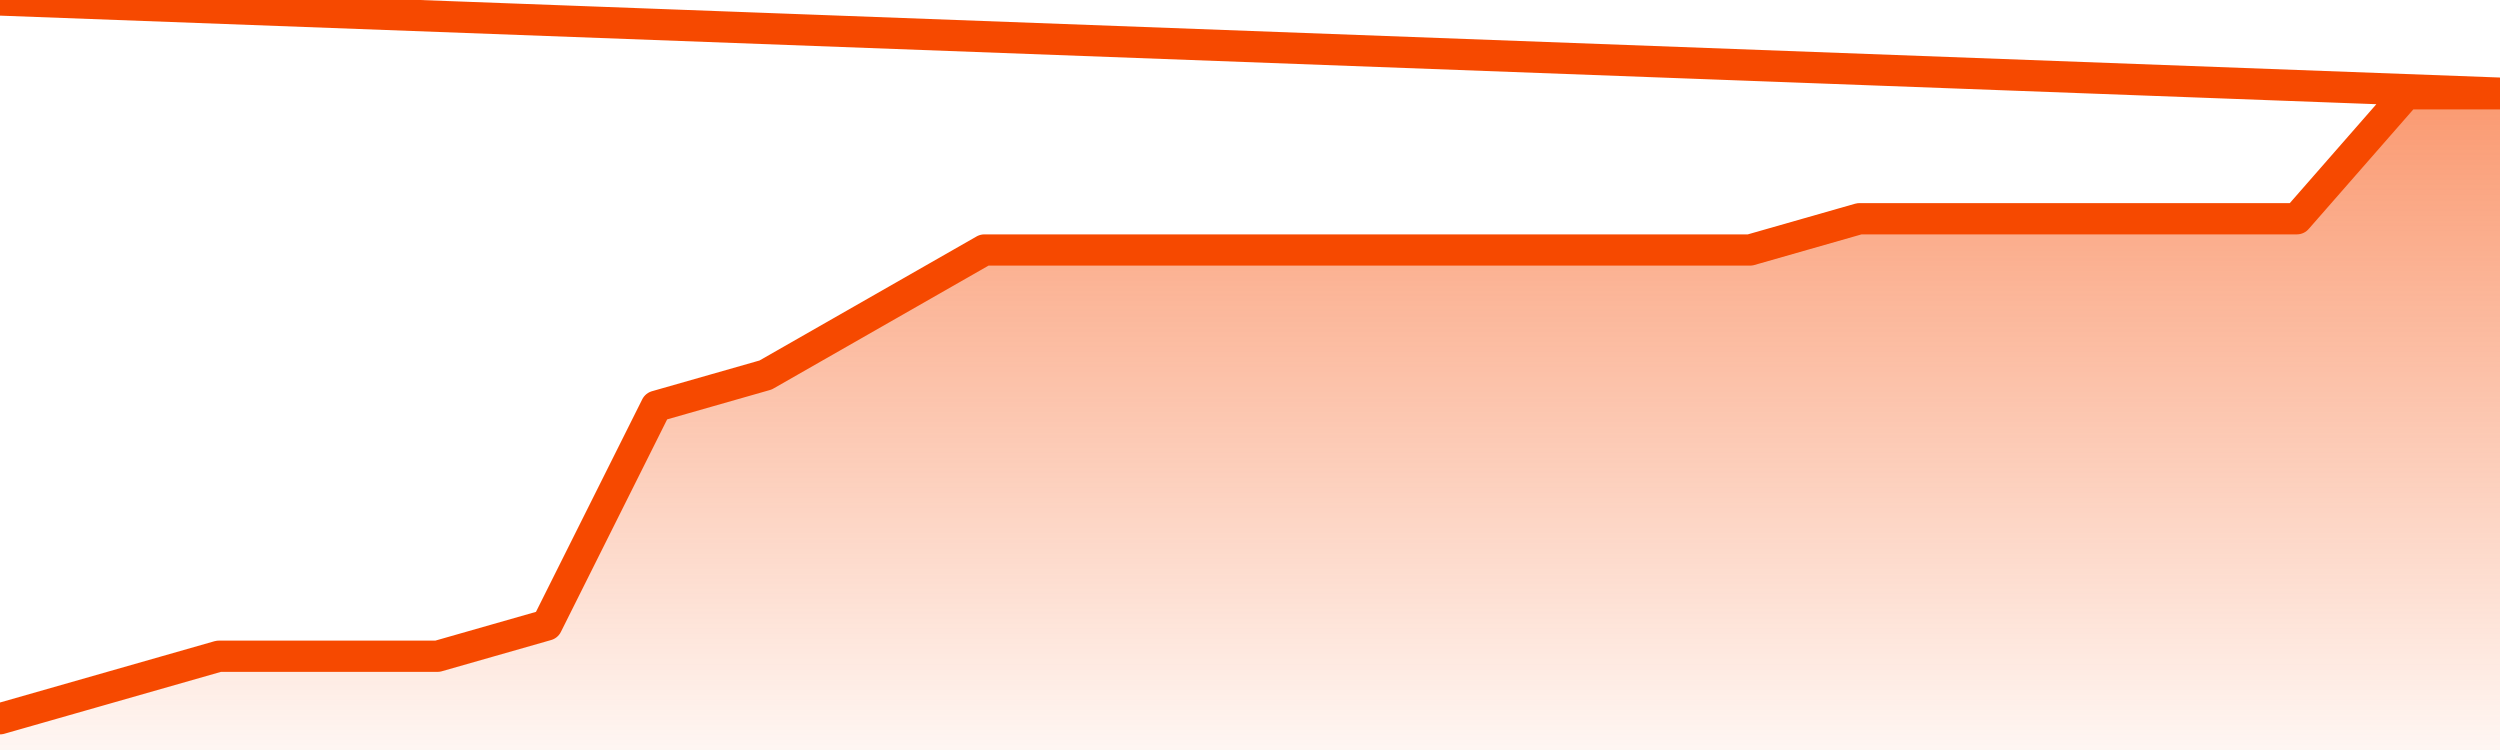       <svg
        version="1.1"
        xmlns="http://www.w3.org/2000/svg"
        width="80"
        height="24"
        viewBox="0 0 80 24">
        <defs>
          <linearGradient x1=".5" x2=".5" y2="1" id="gradient">
            <stop offset="0" stop-color="#F64900"/>
            <stop offset="1" stop-color="#f64900" stop-opacity="0"/>
          </linearGradient>
        </defs>
        <path
          fill="url(#gradient)"
          fill-opacity="0.56"
          stroke="none"
          d="M 0,26 0.0,23.0 3.5,22.0 7.0,21.0 10.5,21.0 14.0,21.0 17.5,20.0 21.0,13.0 24.5,12.0 28.0,10.0 31.5,8.0 35.0,8.0 38.5,8.0 42.0,8.0 45.5,8.0 49.0,8.0 52.5,8.0 56.0,8.0 59.5,7.0 63.0,7.0 66.5,7.0 70.0,7.0 73.5,7.0 77.0,3.0 80.5,3.0 82,26 Z"
        />
        <path
          fill="none"
          stroke="#F64900"
          stroke-width="1"
          stroke-linejoin="round"
          stroke-linecap="round"
          d="M 0.0,23.0 3.5,22.0 7.0,21.0 10.5,21.0 14.0,21.0 17.5,20.0 21.0,13.0 24.5,12.0 28.0,10.0 31.5,8.0 35.0,8.0 38.5,8.0 42.0,8.0 45.5,8.0 49.0,8.0 52.5,8.0 56.0,8.0 59.5,7.0 63.0,7.0 66.5,7.0 70.0,7.0 73.5,7.0 77.0,3.0 80.5,3.0.join(' ') }"
        />
      </svg>
